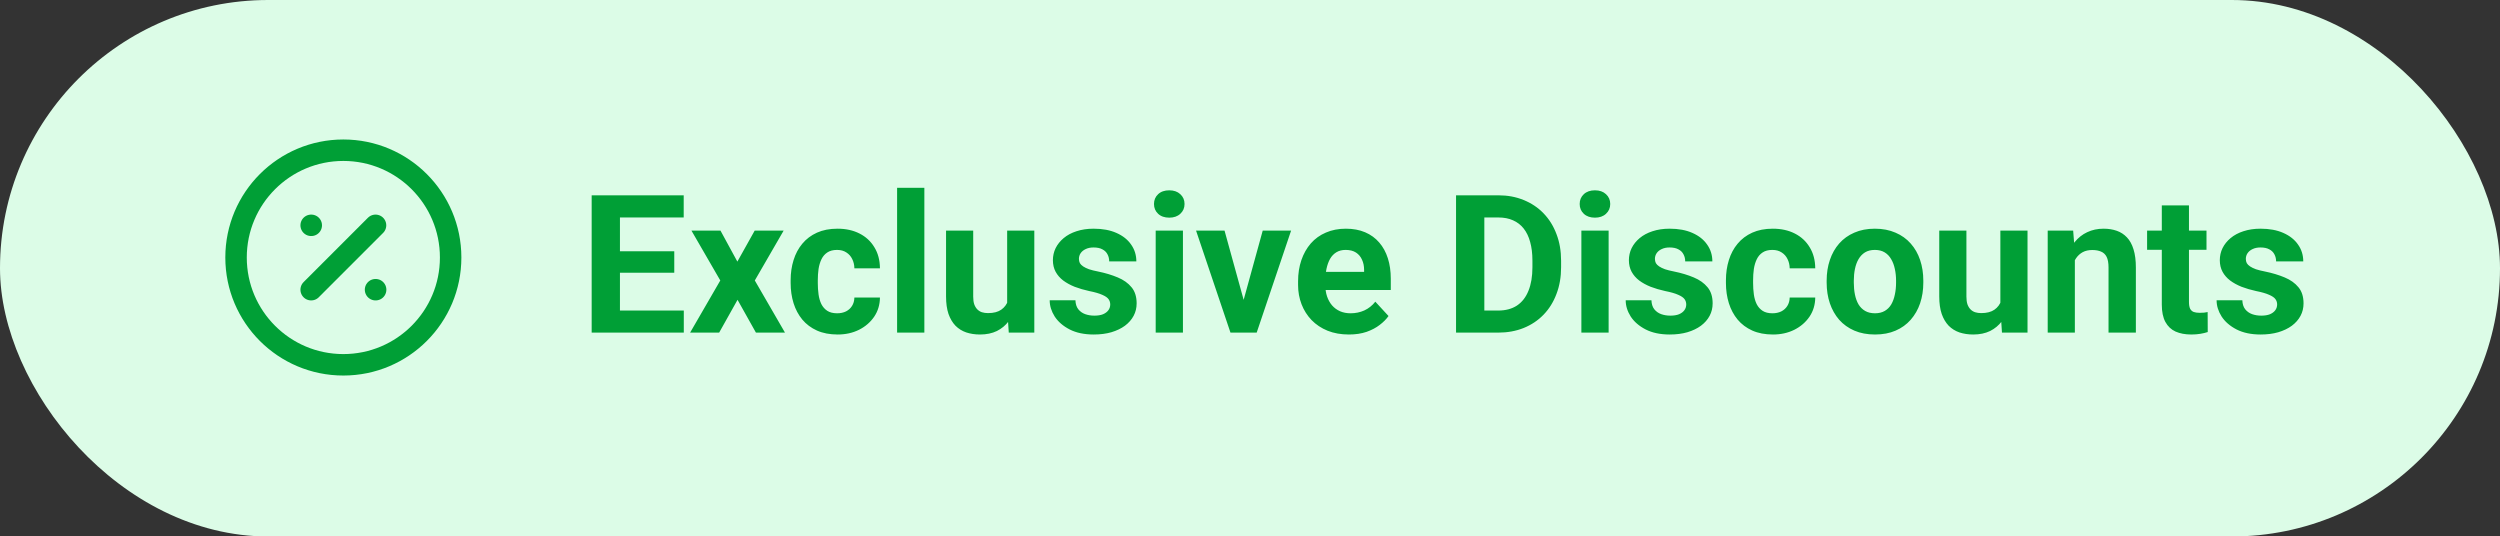 <svg width="233" height="50" viewBox="0 0 233 50" fill="none" xmlns="http://www.w3.org/2000/svg">
<rect x="0" y="0" width="233" height="50" fill="#333333" stroke="none"/>
<rect width="233" height="50" rx="25" fill="#DCFCE7"/>
<path d="M63.73 28.943V31H56.918V28.943H63.73ZM57.779 18.203V31H55.143V18.203H57.779ZM62.842 23.415V25.419H56.918V23.415H62.842ZM63.721 18.203V20.269H56.918V18.203H63.721ZM67.148 21.49L68.722 24.382L70.339 21.49H73.037L70.348 26.14L73.16 31H70.453L68.739 27.941L67.025 31H64.318L67.131 26.14L64.441 21.49H67.148ZM78.02 29.198C78.331 29.198 78.606 29.14 78.847 29.023C79.087 28.899 79.274 28.73 79.409 28.513C79.55 28.29 79.623 28.029 79.629 27.73H82.011C82.005 28.398 81.826 28.993 81.475 29.515C81.123 30.03 80.651 30.438 80.06 30.736C79.468 31.029 78.806 31.176 78.073 31.176C77.335 31.176 76.69 31.053 76.14 30.807C75.595 30.561 75.141 30.221 74.777 29.787C74.414 29.348 74.142 28.838 73.96 28.258C73.778 27.672 73.688 27.045 73.688 26.377V26.122C73.688 25.448 73.778 24.821 73.96 24.241C74.142 23.655 74.414 23.145 74.777 22.712C75.141 22.273 75.595 21.93 76.14 21.684C76.685 21.438 77.323 21.314 78.056 21.314C78.835 21.314 79.518 21.464 80.103 21.763C80.695 22.061 81.158 22.489 81.492 23.046C81.832 23.597 82.005 24.25 82.011 25.006H79.629C79.623 24.689 79.556 24.402 79.427 24.145C79.304 23.887 79.122 23.682 78.882 23.529C78.647 23.371 78.357 23.292 78.012 23.292C77.643 23.292 77.341 23.371 77.106 23.529C76.872 23.682 76.69 23.893 76.561 24.162C76.433 24.426 76.342 24.727 76.289 25.067C76.242 25.401 76.219 25.753 76.219 26.122V26.377C76.219 26.746 76.242 27.101 76.289 27.44C76.336 27.78 76.424 28.082 76.553 28.346C76.688 28.609 76.872 28.817 77.106 28.97C77.341 29.122 77.645 29.198 78.02 29.198ZM86.15 17.5V31H83.61V17.5H86.15ZM93.867 28.724V21.49H96.398V31H94.017L93.867 28.724ZM94.148 26.773L94.895 26.755C94.895 27.388 94.822 27.977 94.676 28.521C94.529 29.061 94.31 29.529 94.017 29.928C93.724 30.32 93.355 30.628 92.909 30.851C92.464 31.067 91.939 31.176 91.336 31.176C90.873 31.176 90.445 31.111 90.053 30.982C89.666 30.848 89.332 30.64 89.051 30.358C88.775 30.071 88.559 29.705 88.4 29.26C88.248 28.809 88.172 28.267 88.172 27.634V21.49H90.703V27.651C90.703 27.933 90.735 28.17 90.8 28.363C90.87 28.557 90.967 28.715 91.09 28.838C91.213 28.961 91.356 29.049 91.52 29.102C91.69 29.154 91.878 29.181 92.083 29.181C92.605 29.181 93.015 29.075 93.314 28.864C93.618 28.653 93.832 28.366 93.955 28.003C94.084 27.634 94.148 27.224 94.148 26.773ZM103.474 28.372C103.474 28.19 103.421 28.026 103.315 27.88C103.21 27.733 103.014 27.599 102.727 27.476C102.445 27.347 102.038 27.23 101.505 27.124C101.024 27.019 100.576 26.887 100.16 26.729C99.75 26.564 99.393 26.368 99.088 26.14C98.789 25.911 98.555 25.642 98.385 25.331C98.215 25.015 98.13 24.654 98.13 24.25C98.13 23.852 98.215 23.477 98.385 23.125C98.561 22.773 98.81 22.463 99.132 22.193C99.46 21.918 99.858 21.704 100.327 21.552C100.802 21.394 101.335 21.314 101.927 21.314C102.753 21.314 103.462 21.446 104.054 21.71C104.651 21.974 105.108 22.337 105.425 22.8C105.747 23.257 105.908 23.778 105.908 24.364H103.377C103.377 24.118 103.324 23.898 103.219 23.705C103.119 23.506 102.961 23.351 102.744 23.239C102.533 23.122 102.258 23.064 101.918 23.064C101.637 23.064 101.394 23.113 101.188 23.213C100.983 23.307 100.825 23.436 100.714 23.6C100.608 23.758 100.556 23.934 100.556 24.127C100.556 24.273 100.585 24.405 100.644 24.523C100.708 24.634 100.811 24.736 100.951 24.83C101.092 24.924 101.273 25.012 101.496 25.094C101.725 25.17 102.006 25.24 102.34 25.305C103.025 25.445 103.638 25.63 104.177 25.858C104.716 26.081 105.144 26.386 105.46 26.773C105.776 27.153 105.935 27.654 105.935 28.275C105.935 28.697 105.841 29.084 105.653 29.436C105.466 29.787 105.196 30.095 104.845 30.358C104.493 30.616 104.071 30.818 103.579 30.965C103.093 31.105 102.545 31.176 101.936 31.176C101.051 31.176 100.301 31.018 99.686 30.701C99.076 30.385 98.613 29.983 98.297 29.497C97.986 29.005 97.831 28.501 97.831 27.985H100.23C100.242 28.331 100.33 28.609 100.494 28.82C100.664 29.031 100.878 29.184 101.136 29.277C101.399 29.371 101.684 29.418 101.988 29.418C102.316 29.418 102.589 29.374 102.806 29.286C103.022 29.192 103.187 29.069 103.298 28.917C103.415 28.759 103.474 28.577 103.474 28.372ZM110.25 21.49V31H107.71V21.49H110.25ZM107.552 19.012C107.552 18.643 107.681 18.338 107.938 18.098C108.196 17.857 108.542 17.737 108.976 17.737C109.403 17.737 109.746 17.857 110.004 18.098C110.268 18.338 110.399 18.643 110.399 19.012C110.399 19.381 110.268 19.686 110.004 19.926C109.746 20.166 109.403 20.286 108.976 20.286C108.542 20.286 108.196 20.166 107.938 19.926C107.681 19.686 107.552 19.381 107.552 19.012ZM115.576 29.154L117.686 21.49H120.331L117.123 31H115.523L115.576 29.154ZM114.126 21.49L116.244 29.163L116.288 31H114.68L111.472 21.49H114.126ZM125.719 31.176C124.98 31.176 124.318 31.059 123.732 30.824C123.146 30.584 122.648 30.253 122.238 29.831C121.834 29.409 121.523 28.92 121.307 28.363C121.09 27.801 120.981 27.203 120.981 26.57V26.219C120.981 25.498 121.084 24.839 121.289 24.241C121.494 23.644 121.787 23.125 122.168 22.686C122.555 22.246 123.023 21.909 123.574 21.675C124.125 21.435 124.746 21.314 125.438 21.314C126.111 21.314 126.709 21.426 127.23 21.648C127.752 21.871 128.188 22.188 128.54 22.598C128.897 23.008 129.167 23.5 129.349 24.074C129.53 24.643 129.621 25.275 129.621 25.973V27.027H122.062V25.34H127.134V25.146C127.134 24.795 127.069 24.481 126.94 24.206C126.817 23.925 126.63 23.702 126.378 23.538C126.126 23.374 125.804 23.292 125.411 23.292C125.077 23.292 124.79 23.365 124.55 23.512C124.31 23.658 124.113 23.863 123.961 24.127C123.814 24.391 123.703 24.701 123.627 25.059C123.557 25.41 123.521 25.797 123.521 26.219V26.57C123.521 26.951 123.574 27.303 123.68 27.625C123.791 27.947 123.946 28.226 124.146 28.46C124.351 28.694 124.597 28.876 124.884 29.005C125.177 29.134 125.508 29.198 125.877 29.198C126.334 29.198 126.759 29.11 127.151 28.935C127.55 28.753 127.893 28.48 128.18 28.117L129.41 29.453C129.211 29.74 128.938 30.016 128.593 30.279C128.253 30.543 127.843 30.76 127.362 30.93C126.882 31.094 126.334 31.176 125.719 31.176ZM139.632 31H136.846L136.863 28.943H139.632C140.323 28.943 140.906 28.788 141.381 28.477C141.855 28.161 142.213 27.701 142.453 27.098C142.699 26.494 142.822 25.765 142.822 24.909V24.285C142.822 23.629 142.752 23.052 142.611 22.554C142.477 22.056 142.274 21.637 142.005 21.297C141.735 20.957 141.404 20.702 141.012 20.532C140.619 20.356 140.168 20.269 139.658 20.269H136.793V18.203H139.658C140.514 18.203 141.296 18.35 142.005 18.643C142.72 18.93 143.338 19.343 143.859 19.882C144.381 20.421 144.782 21.065 145.063 21.815C145.351 22.56 145.494 23.389 145.494 24.303V24.909C145.494 25.817 145.351 26.646 145.063 27.396C144.782 28.146 144.381 28.791 143.859 29.33C143.344 29.863 142.726 30.276 142.005 30.569C141.29 30.856 140.499 31 139.632 31ZM138.34 18.203V31H135.703V18.203H138.34ZM149.924 21.49V31H147.384V21.49H149.924ZM147.226 19.012C147.226 18.643 147.354 18.338 147.612 18.098C147.87 17.857 148.216 17.737 148.649 17.737C149.077 17.737 149.42 17.857 149.678 18.098C149.941 18.338 150.073 18.643 150.073 19.012C150.073 19.381 149.941 19.686 149.678 19.926C149.42 20.166 149.077 20.286 148.649 20.286C148.216 20.286 147.87 20.166 147.612 19.926C147.354 19.686 147.226 19.381 147.226 19.012ZM157.157 28.372C157.157 28.19 157.104 28.026 156.999 27.88C156.894 27.733 156.697 27.599 156.41 27.476C156.129 27.347 155.722 27.23 155.188 27.124C154.708 27.019 154.26 26.887 153.844 26.729C153.434 26.564 153.076 26.368 152.771 26.14C152.473 25.911 152.238 25.642 152.068 25.331C151.898 25.015 151.813 24.654 151.813 24.25C151.813 23.852 151.898 23.477 152.068 23.125C152.244 22.773 152.493 22.463 152.815 22.193C153.144 21.918 153.542 21.704 154.011 21.552C154.485 21.394 155.019 21.314 155.61 21.314C156.437 21.314 157.146 21.446 157.737 21.71C158.335 21.974 158.792 22.337 159.108 22.8C159.431 23.257 159.592 23.778 159.592 24.364H157.061C157.061 24.118 157.008 23.898 156.902 23.705C156.803 23.506 156.645 23.351 156.428 23.239C156.217 23.122 155.941 23.064 155.602 23.064C155.32 23.064 155.077 23.113 154.872 23.213C154.667 23.307 154.509 23.436 154.397 23.6C154.292 23.758 154.239 23.934 154.239 24.127C154.239 24.273 154.269 24.405 154.327 24.523C154.392 24.634 154.494 24.736 154.635 24.83C154.775 24.924 154.957 25.012 155.18 25.094C155.408 25.17 155.689 25.24 156.023 25.305C156.709 25.445 157.321 25.63 157.86 25.858C158.399 26.081 158.827 26.386 159.144 26.773C159.46 27.153 159.618 27.654 159.618 28.275C159.618 28.697 159.524 29.084 159.337 29.436C159.149 29.787 158.88 30.095 158.528 30.358C158.177 30.616 157.755 30.818 157.263 30.965C156.776 31.105 156.229 31.176 155.619 31.176C154.734 31.176 153.984 31.018 153.369 30.701C152.76 30.385 152.297 29.983 151.98 29.497C151.67 29.005 151.515 28.501 151.515 27.985H153.914C153.926 28.331 154.014 28.609 154.178 28.82C154.348 29.031 154.562 29.184 154.819 29.277C155.083 29.371 155.367 29.418 155.672 29.418C156 29.418 156.272 29.374 156.489 29.286C156.706 29.192 156.87 29.069 156.981 28.917C157.099 28.759 157.157 28.577 157.157 28.372ZM165.19 29.198C165.501 29.198 165.776 29.14 166.017 29.023C166.257 28.899 166.444 28.73 166.579 28.513C166.72 28.29 166.793 28.029 166.799 27.73H169.181C169.175 28.398 168.996 28.993 168.645 29.515C168.293 30.03 167.821 30.438 167.229 30.736C166.638 31.029 165.976 31.176 165.243 31.176C164.505 31.176 163.86 31.053 163.31 30.807C162.765 30.561 162.311 30.221 161.947 29.787C161.584 29.348 161.312 28.838 161.13 28.258C160.948 27.672 160.857 27.045 160.857 26.377V26.122C160.857 25.448 160.948 24.821 161.13 24.241C161.312 23.655 161.584 23.145 161.947 22.712C162.311 22.273 162.765 21.93 163.31 21.684C163.854 21.438 164.493 21.314 165.226 21.314C166.005 21.314 166.688 21.464 167.273 21.763C167.865 22.061 168.328 22.489 168.662 23.046C169.002 23.597 169.175 24.25 169.181 25.006H166.799C166.793 24.689 166.726 24.402 166.597 24.145C166.474 23.887 166.292 23.682 166.052 23.529C165.817 23.371 165.527 23.292 165.182 23.292C164.812 23.292 164.511 23.371 164.276 23.529C164.042 23.682 163.86 23.893 163.731 24.162C163.603 24.426 163.512 24.727 163.459 25.067C163.412 25.401 163.389 25.753 163.389 26.122V26.377C163.389 26.746 163.412 27.101 163.459 27.44C163.506 27.78 163.594 28.082 163.723 28.346C163.857 28.609 164.042 28.817 164.276 28.97C164.511 29.122 164.815 29.198 165.19 29.198ZM170.244 26.342V26.157C170.244 25.46 170.344 24.818 170.543 24.232C170.742 23.641 171.032 23.128 171.413 22.694C171.794 22.261 172.263 21.924 172.819 21.684C173.376 21.438 174.015 21.314 174.735 21.314C175.456 21.314 176.098 21.438 176.66 21.684C177.223 21.924 177.694 22.261 178.075 22.694C178.462 23.128 178.755 23.641 178.954 24.232C179.153 24.818 179.253 25.46 179.253 26.157V26.342C179.253 27.033 179.153 27.675 178.954 28.267C178.755 28.852 178.462 29.365 178.075 29.805C177.694 30.238 177.226 30.575 176.669 30.815C176.112 31.056 175.474 31.176 174.753 31.176C174.032 31.176 173.391 31.056 172.828 30.815C172.271 30.575 171.8 30.238 171.413 29.805C171.032 29.365 170.742 28.852 170.543 28.267C170.344 27.675 170.244 27.033 170.244 26.342ZM172.775 26.157V26.342C172.775 26.74 172.811 27.112 172.881 27.458C172.951 27.804 173.062 28.108 173.215 28.372C173.373 28.63 173.578 28.832 173.83 28.979C174.082 29.125 174.39 29.198 174.753 29.198C175.104 29.198 175.406 29.125 175.658 28.979C175.91 28.832 176.112 28.63 176.265 28.372C176.417 28.108 176.528 27.804 176.599 27.458C176.675 27.112 176.713 26.74 176.713 26.342V26.157C176.713 25.77 176.675 25.407 176.599 25.067C176.528 24.722 176.414 24.417 176.256 24.153C176.104 23.884 175.901 23.673 175.649 23.52C175.397 23.368 175.093 23.292 174.735 23.292C174.378 23.292 174.073 23.368 173.821 23.52C173.575 23.673 173.373 23.884 173.215 24.153C173.062 24.417 172.951 24.722 172.881 25.067C172.811 25.407 172.775 25.77 172.775 26.157ZM186.434 28.724V21.49H188.965V31H186.583L186.434 28.724ZM186.715 26.773L187.462 26.755C187.462 27.388 187.389 27.977 187.242 28.521C187.096 29.061 186.876 29.529 186.583 29.928C186.29 30.32 185.921 30.628 185.476 30.851C185.03 31.067 184.506 31.176 183.902 31.176C183.439 31.176 183.012 31.111 182.619 30.982C182.232 30.848 181.898 30.64 181.617 30.358C181.342 30.071 181.125 29.705 180.967 29.26C180.814 28.809 180.738 28.267 180.738 27.634V21.49H183.27V27.651C183.27 27.933 183.302 28.17 183.366 28.363C183.437 28.557 183.533 28.715 183.656 28.838C183.779 28.961 183.923 29.049 184.087 29.102C184.257 29.154 184.444 29.181 184.649 29.181C185.171 29.181 185.581 29.075 185.88 28.864C186.185 28.653 186.398 28.366 186.521 28.003C186.65 27.634 186.715 27.224 186.715 26.773ZM193.377 23.52V31H190.846V21.49H193.219L193.377 23.52ZM193.008 25.911H192.322C192.322 25.208 192.413 24.575 192.595 24.013C192.776 23.444 193.031 22.961 193.359 22.562C193.688 22.158 194.077 21.851 194.528 21.64C194.985 21.423 195.495 21.314 196.058 21.314C196.503 21.314 196.91 21.379 197.279 21.508C197.648 21.637 197.965 21.842 198.229 22.123C198.498 22.404 198.703 22.776 198.844 23.239C198.99 23.702 199.063 24.268 199.063 24.936V31H196.515V24.927C196.515 24.505 196.456 24.177 196.339 23.942C196.222 23.708 196.049 23.544 195.82 23.45C195.598 23.351 195.322 23.301 194.994 23.301C194.654 23.301 194.358 23.368 194.106 23.503C193.86 23.638 193.655 23.825 193.491 24.065C193.333 24.3 193.213 24.575 193.131 24.892C193.049 25.208 193.008 25.548 193.008 25.911ZM205.646 21.49V23.283H200.109V21.49H205.646ZM201.48 19.144H204.012V28.135C204.012 28.41 204.047 28.621 204.117 28.768C204.193 28.914 204.305 29.017 204.451 29.075C204.598 29.128 204.782 29.154 205.005 29.154C205.163 29.154 205.304 29.148 205.427 29.137C205.556 29.119 205.664 29.102 205.752 29.084L205.761 30.947C205.544 31.018 205.31 31.073 205.058 31.114C204.806 31.155 204.527 31.176 204.223 31.176C203.666 31.176 203.18 31.085 202.764 30.903C202.354 30.716 202.037 30.417 201.814 30.007C201.592 29.597 201.48 29.058 201.48 28.39V19.144ZM212.229 28.372C212.229 28.19 212.177 28.026 212.071 27.88C211.966 27.733 211.77 27.599 211.482 27.476C211.201 27.347 210.794 27.23 210.261 27.124C209.78 27.019 209.332 26.887 208.916 26.729C208.506 26.564 208.148 26.368 207.844 26.14C207.545 25.911 207.311 25.642 207.141 25.331C206.971 25.015 206.886 24.654 206.886 24.25C206.886 23.852 206.971 23.477 207.141 23.125C207.316 22.773 207.565 22.463 207.888 22.193C208.216 21.918 208.614 21.704 209.083 21.552C209.558 21.394 210.091 21.314 210.683 21.314C211.509 21.314 212.218 21.446 212.81 21.71C213.407 21.974 213.864 22.337 214.181 22.8C214.503 23.257 214.664 23.778 214.664 24.364H212.133C212.133 24.118 212.08 23.898 211.975 23.705C211.875 23.506 211.717 23.351 211.5 23.239C211.289 23.122 211.014 23.064 210.674 23.064C210.393 23.064 210.149 23.113 209.944 23.213C209.739 23.307 209.581 23.436 209.47 23.6C209.364 23.758 209.312 23.934 209.312 24.127C209.312 24.273 209.341 24.405 209.399 24.523C209.464 24.634 209.566 24.736 209.707 24.83C209.848 24.924 210.029 25.012 210.252 25.094C210.48 25.17 210.762 25.24 211.096 25.305C211.781 25.445 212.394 25.63 212.933 25.858C213.472 26.081 213.899 26.386 214.216 26.773C214.532 27.153 214.69 27.654 214.69 28.275C214.69 28.697 214.597 29.084 214.409 29.436C214.222 29.787 213.952 30.095 213.601 30.358C213.249 30.616 212.827 30.818 212.335 30.965C211.849 31.105 211.301 31.176 210.691 31.176C209.807 31.176 209.057 31.018 208.441 30.701C207.832 30.385 207.369 29.983 207.053 29.497C206.742 29.005 206.587 28.501 206.587 27.985H208.986C208.998 28.331 209.086 28.609 209.25 28.82C209.42 29.031 209.634 29.184 209.892 29.277C210.155 29.371 210.439 29.418 210.744 29.418C211.072 29.418 211.345 29.374 211.562 29.286C211.778 29.192 211.942 29.069 212.054 28.917C212.171 28.759 212.229 28.577 212.229 28.372Z" fill="#009F36"/>
<path d="M35 21L29 27M29 21H29.01M35 27H35.01M42 24C42 29.523 37.523 34 32 34C26.477 34 22 29.523 22 24C22 18.477 26.477 14 32 14C37.523 14 42 18.477 42 24Z" stroke="#009F36" stroke-width="2" stroke-linecap="round" stroke-linejoin="round"/>
</svg>
